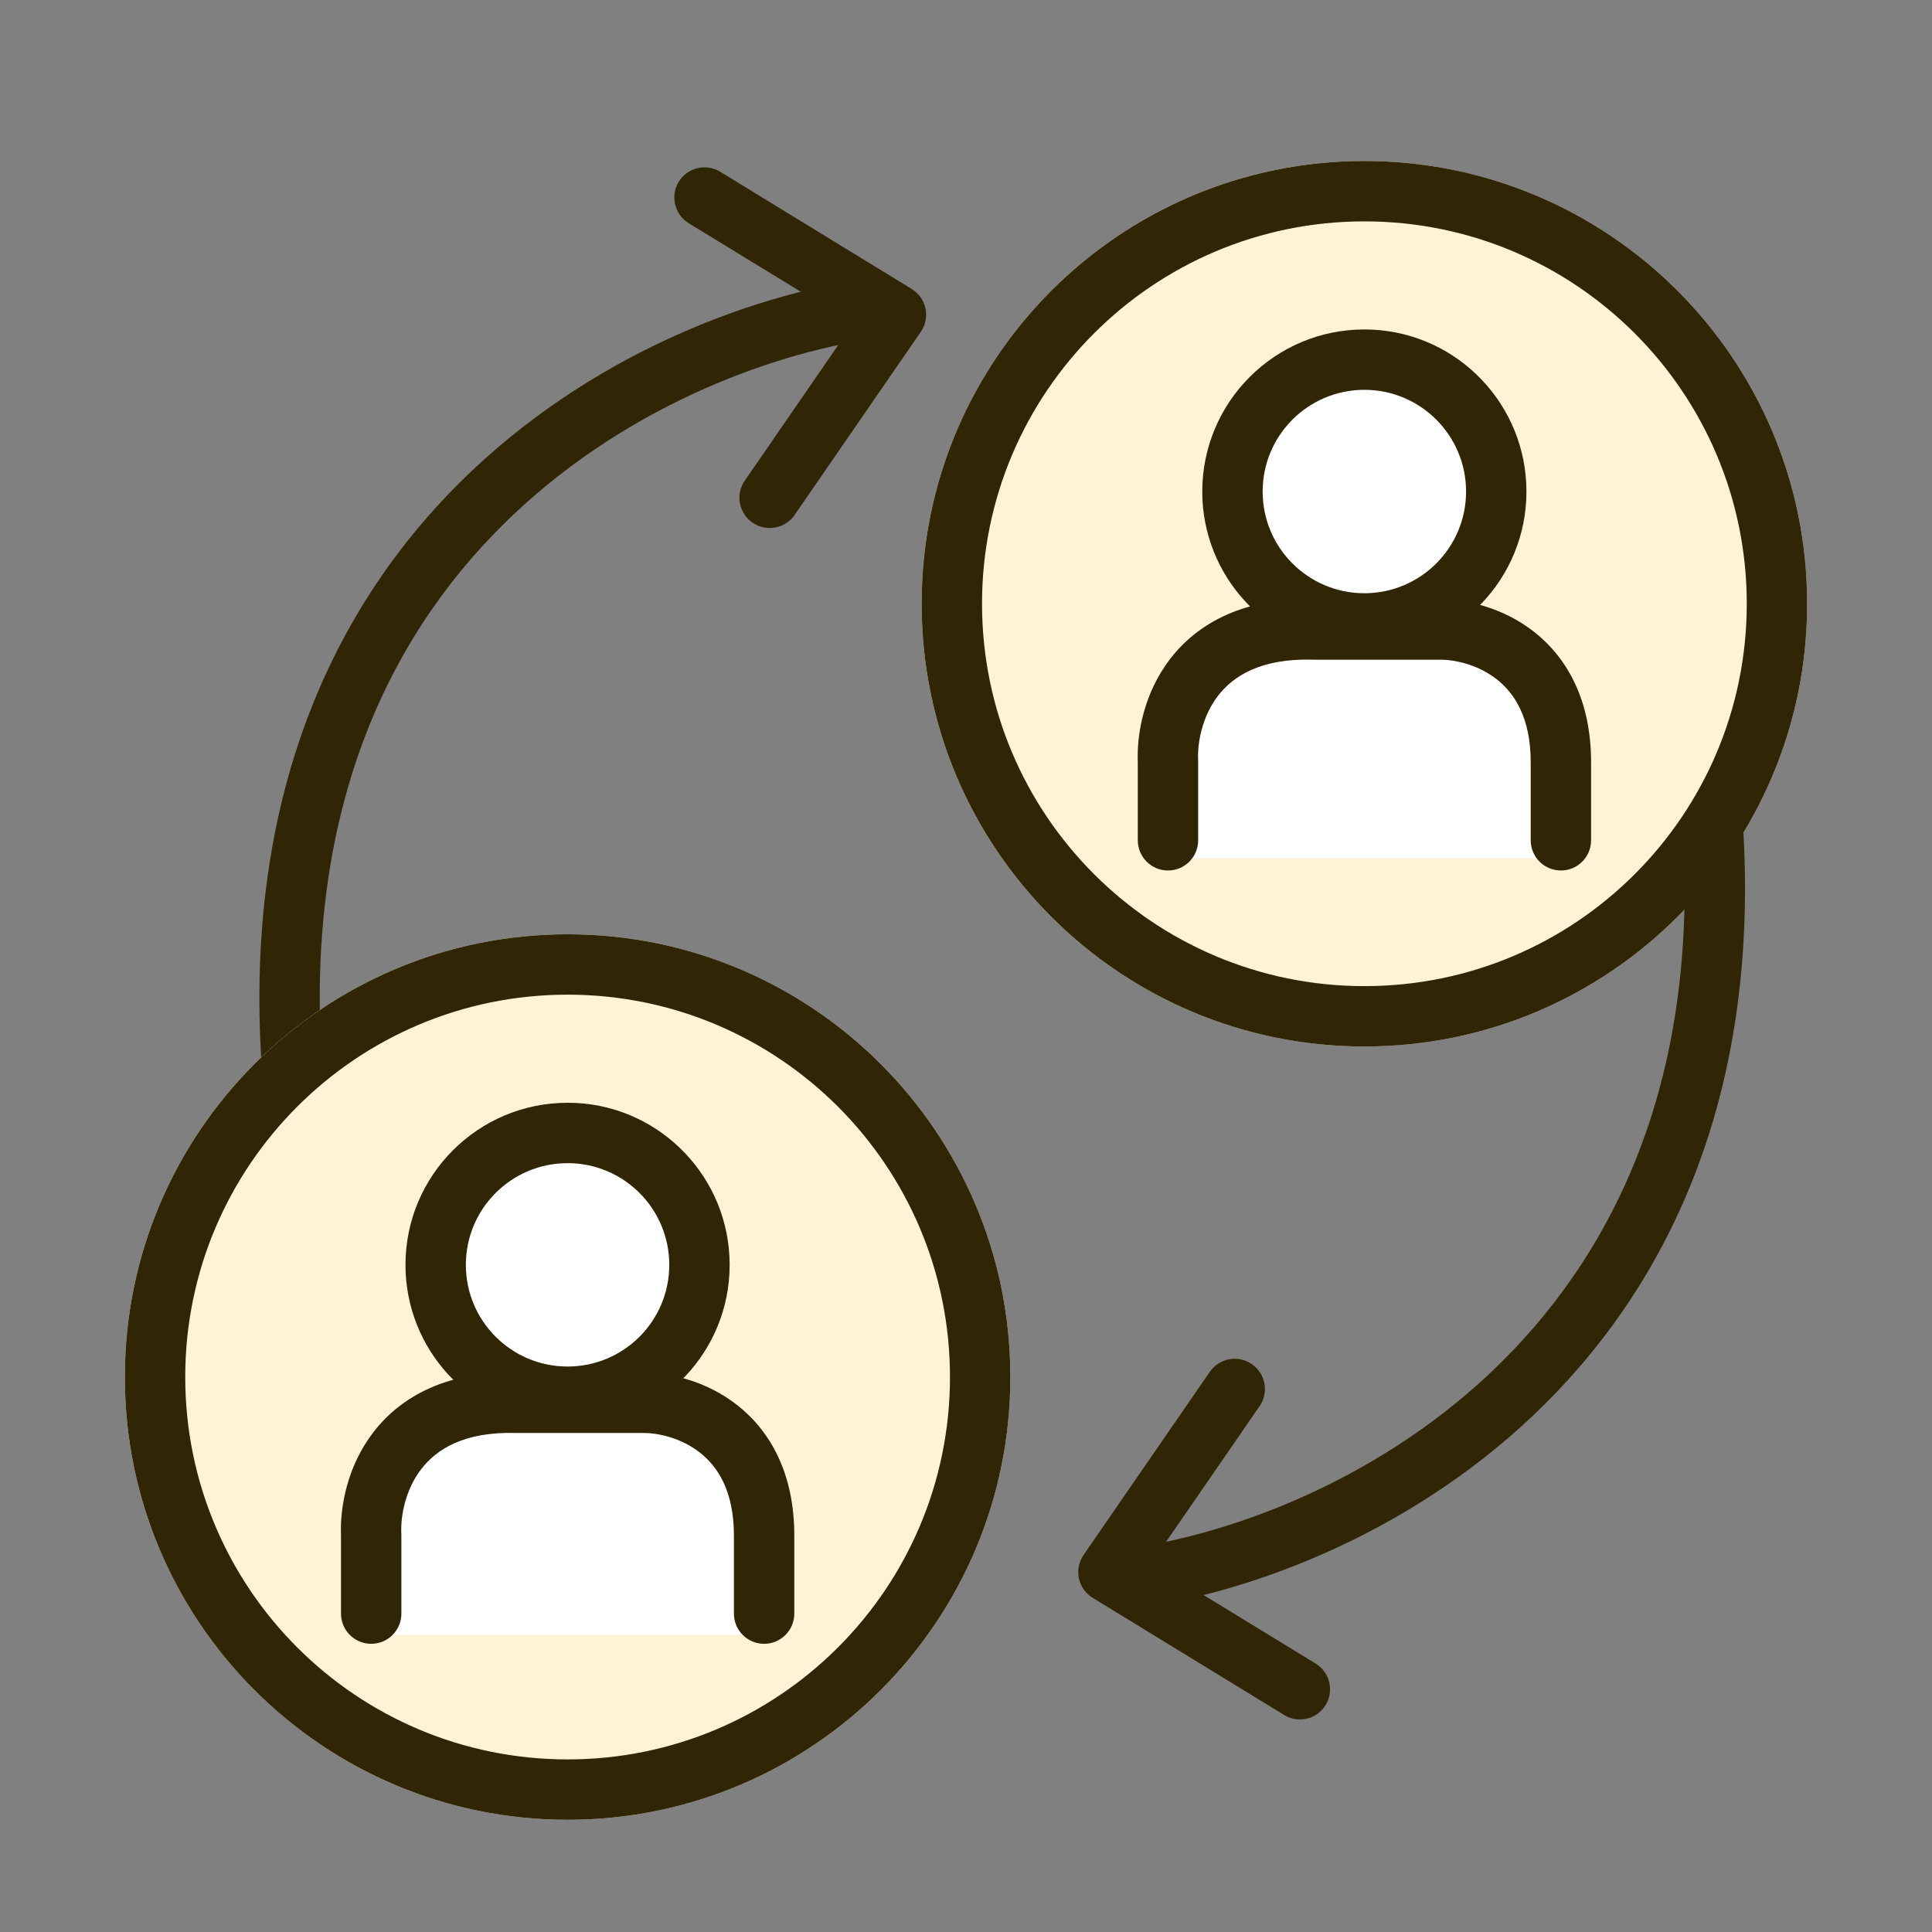 <svg width="48" height="48" viewBox="0 0 48 48" fill="none" xmlns="http://www.w3.org/2000/svg">
<rect x="0" y="0" width="48" height="48" fill="#808080" stroke="none"/>
<path d="M44.898 15C44.898 21.075 39.973 26 33.898 26C27.823 26 22.898 21.075 22.898 15C22.898 8.925 27.823 4 33.898 4C39.973 4 44.898 8.925 44.898 15Z" fill="#FFF3D5"/>
<path d="M43.398 15C43.398 9.753 39.145 5.5 33.898 5.5C28.652 5.5 24.398 9.753 24.398 15C24.398 20.247 28.652 24.5 33.898 24.5V26C27.823 26 22.898 21.075 22.898 15C22.898 8.925 27.823 4 33.898 4C39.974 4 44.898 8.925 44.898 15C44.898 21.075 39.974 26 33.898 26V24.5C39.145 24.5 43.398 20.247 43.398 15Z" fill="#302505"/>
<path d="M19.741 12.795C19.506 13.135 19.039 13.221 18.698 12.986C18.356 12.751 18.269 12.284 18.503 11.943L21.192 8.041L17.113 5.547C16.759 5.33 16.648 4.869 16.863 4.516C17.079 4.163 17.541 4.052 17.894 4.268L22.649 7.178C22.825 7.286 22.95 7.46 22.993 7.662C23.036 7.863 22.995 8.073 22.878 8.243L19.741 12.795Z" fill="#302505"/>
<path d="M21.893 8.39C19.412 8.706 15.708 9.988 12.747 12.793C9.813 15.571 7.566 19.881 7.997 26.371L6.501 26.471C6.04 19.536 8.457 14.79 11.716 11.704C14.946 8.644 18.963 7.251 21.704 6.902L21.893 8.39Z" fill="#302505"/>
<path d="M30.058 34.082C30.293 33.742 30.759 33.656 31.101 33.891C31.442 34.126 31.53 34.593 31.295 34.934L28.606 38.836L32.686 41.33C33.039 41.547 33.151 42.008 32.935 42.361C32.72 42.714 32.258 42.825 31.904 42.608L27.149 39.699C26.973 39.591 26.848 39.417 26.805 39.215C26.762 39.014 26.804 38.803 26.92 38.634L30.058 34.082Z" fill="#302505"/>
<path d="M27.905 38.487C30.386 38.171 34.09 36.89 37.052 34.085C39.986 31.306 42.233 26.996 41.802 20.507L43.298 20.407C43.758 27.342 41.342 32.087 38.083 35.174C34.852 38.233 30.835 39.627 28.095 39.975L27.905 38.487Z" fill="#302505"/>
<path d="M37.925 12.212C37.925 14.436 36.122 16.239 33.898 16.239C31.674 16.239 29.871 14.436 29.871 12.212C29.871 9.988 31.674 8.185 33.898 8.185C36.122 8.185 37.925 9.988 37.925 12.212Z" fill="white"/>
<path d="M36.424 12.212C36.424 10.817 35.293 9.685 33.898 9.685C32.502 9.685 31.37 10.816 31.37 12.212C31.37 13.608 32.502 14.739 33.898 14.739V16.238L33.69 16.234C31.631 16.129 29.98 14.478 29.875 12.419L29.87 12.212C29.87 9.988 31.674 8.185 33.898 8.185L34.105 8.19C36.232 8.298 37.924 10.058 37.924 12.212L37.919 12.419C37.811 14.547 36.052 16.238 33.898 16.238V14.739C35.293 14.738 36.424 13.608 36.424 12.212Z" fill="#302505"/>
<path d="M29.222 19.297V21.323H38.984V19.297C38.984 16.521 36.977 15.844 35.973 15.852H32.849C29.803 15.76 29.162 18.11 29.222 19.297Z" fill="white"/>
<path d="M38.03 20.877V18.938C38.03 17.824 37.622 17.22 37.188 16.878C36.719 16.51 36.142 16.387 35.776 16.39H32.635L32.624 16.389C31.312 16.351 30.632 16.805 30.262 17.286C29.861 17.807 29.745 18.465 29.768 18.898L29.768 18.917V20.877C29.768 21.291 29.433 21.627 29.018 21.627C28.604 21.627 28.269 21.291 28.268 20.877V18.938C28.24 18.235 28.418 17.222 29.072 16.371C29.769 15.465 30.933 14.839 32.667 14.89H35.77V14.891C36.408 14.887 37.332 15.084 38.115 15.699C38.935 16.344 39.53 17.394 39.53 18.938V20.877C39.53 21.291 39.194 21.627 38.78 21.627C38.366 21.627 38.03 21.291 38.03 20.877Z" fill="#302505"/>
<path d="M25.102 34.212C25.102 40.288 20.177 45.212 14.102 45.212C8.026 45.212 3.102 40.288 3.102 34.212C3.102 28.137 8.026 23.212 14.102 23.212C20.177 23.212 25.102 28.137 25.102 34.212Z" fill="#FFF3D5"/>
<path d="M23.602 34.212C23.602 28.966 19.348 24.712 14.102 24.712C8.855 24.712 4.602 28.966 4.602 34.212C4.602 39.459 8.855 43.712 14.102 43.712V45.212C8.026 45.212 3.102 40.288 3.102 34.212C3.102 28.137 8.026 23.212 14.102 23.212C20.177 23.212 25.102 28.137 25.102 34.212C25.102 40.288 20.177 45.212 14.102 45.212V43.712C19.348 43.712 23.602 39.459 23.602 34.212Z" fill="#302505"/>
<path d="M18.129 31.424C18.129 33.648 16.326 35.451 14.102 35.451C11.878 35.451 10.075 33.648 10.075 31.424C10.075 29.2 11.878 27.397 14.102 27.397C16.326 27.397 18.129 29.2 18.129 31.424Z" fill="white"/>
<path d="M16.628 31.425C16.628 30.029 15.497 28.898 14.102 28.898C12.706 28.898 11.574 30.029 11.574 31.425C11.574 32.82 12.706 33.951 14.102 33.951V35.451L13.894 35.446C11.835 35.342 10.184 33.691 10.079 31.632L10.074 31.425C10.074 29.201 11.877 27.398 14.102 27.398L14.309 27.402C16.436 27.51 18.128 29.27 18.128 31.425L18.123 31.632C18.015 33.76 16.256 35.451 14.102 35.451V33.951C15.497 33.951 16.628 32.82 16.628 31.425Z" fill="#302505"/>
<path d="M9.222 38.484V40.62H18.985V38.484C18.985 35.557 16.978 34.843 15.974 34.852H12.85C9.804 34.755 9.162 37.233 9.222 38.484Z" fill="white"/>
<path d="M18.234 40.09V38.15C18.234 37.036 17.826 36.433 17.391 36.091C16.923 35.722 16.346 35.599 15.98 35.602H12.839L12.828 35.602C11.516 35.563 10.835 36.018 10.466 36.499C10.065 37.019 9.949 37.677 9.971 38.11L9.972 38.13V40.09C9.972 40.504 9.637 40.84 9.222 40.84C8.808 40.84 8.473 40.504 8.472 40.09V38.15C8.444 37.448 8.622 36.434 9.276 35.584C9.973 34.678 11.137 34.052 12.871 34.102H15.974V34.103C16.612 34.1 17.536 34.296 18.319 34.912C19.139 35.557 19.734 36.607 19.734 38.15V40.09C19.734 40.504 19.398 40.84 18.984 40.84C18.57 40.84 18.234 40.504 18.234 40.09Z" fill="#302505"/>
</svg>

